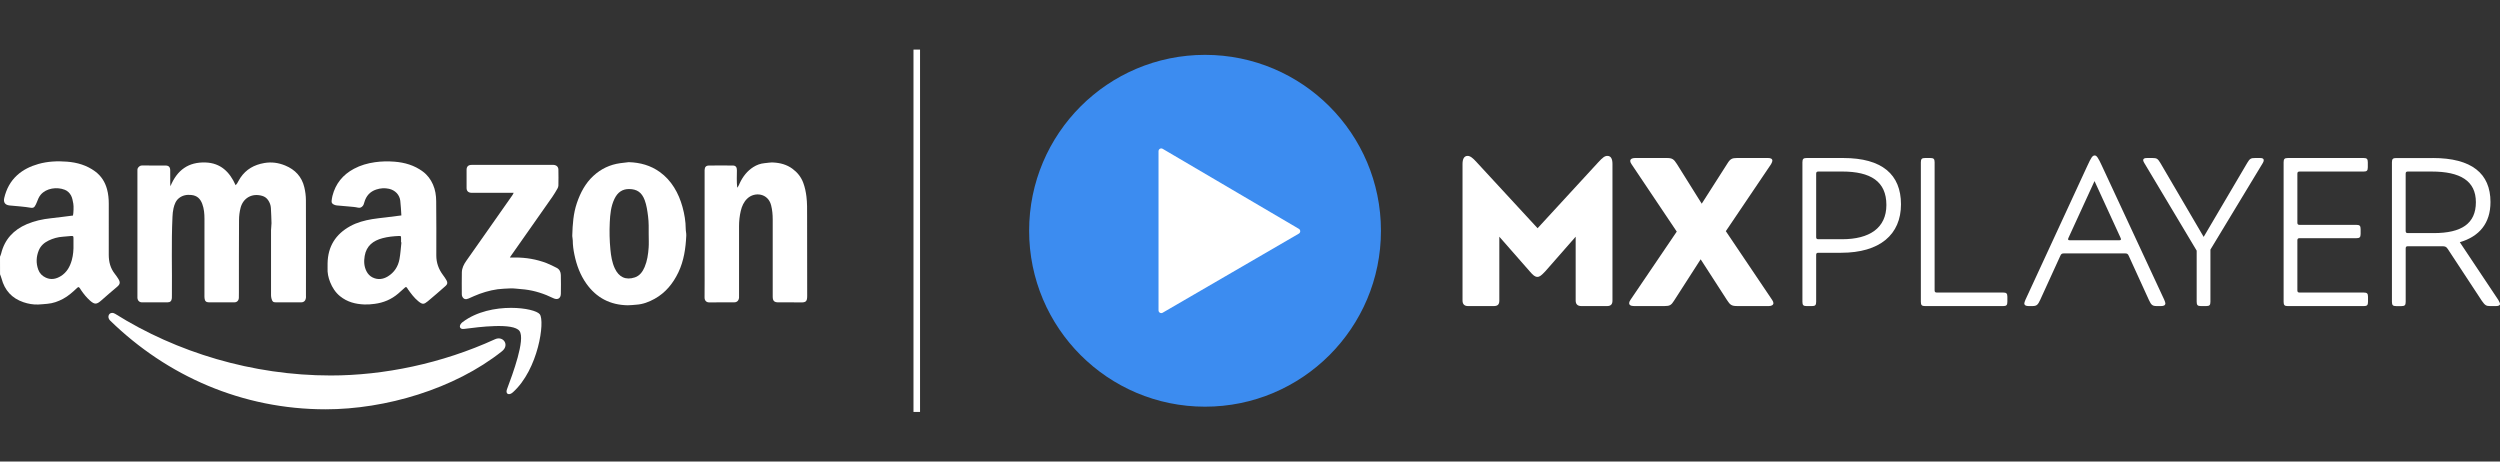 <svg viewBox="0 0 195 36" xmlns="http://www.w3.org/2000/svg">
  <rect x="0" y="0" width="195" height="36" fill="#333333" stroke="none"/>
  <g fill="#fff">
    <path
      d="m0 20.023c.031-.082.07-.163.091-.248.271-1.109.971-1.849 2-2.29.598-.256 1.23-.392 1.878-.461.573-.061 1.143-.14 1.722-.212.043-.154.067-.736.026-.93-.045-.21-.067-.425-.171-.622-.112-.213-.279-.372-.49-.456-.61-.243-1.44-.134-1.879.382-.153.179-.226.389-.309.6-.044.112-.096.225-.166.323-.071.099-.178.117-.305.095-.263-.045-.529-.074-.794-.101-.287-.03-.576-.048-.863-.078-.345-.037-.489-.246-.41-.582.162-.69.476-1.294 1.005-1.776.476-.433 1.041-.701 1.653-.875.735-.209 1.49-.242 2.245-.182.789.063 1.534.277 2.187.76.481.356.775.827.928 1.389.1.368.137.749.136 1.132-.003 1.329 0 2.658-.001 3.987 0 .54.125 1.039.465 1.471.096.122.184.249.268.38.184.287.159.439-.083.643-.41.347-.821.695-1.222 1.053-.372.332-.531.343-.898.015-.264-.236-.484-.509-.683-.8-.029-.043-.052-.09-.082-.131-.109-.15-.127-.153-.259-.028-.331.312-.669.615-1.075.831-.385.205-.788.35-1.225.385-.236.019-.472.046-.708.055-.395.015-.781-.053-1.154-.18-.901-.305-1.463-.928-1.706-1.845-.03-.114-.078-.223-.118-.334-.003-.456-.003-.913-.003-1.37zm5.731-.957c0-.174.002-.319 0-.464-.003-.197-.005-.203-.214-.192-.205.011-.409.041-.614.054-.395.025-.769.132-1.123.304-.343.167-.618.414-.762.777-.193.485-.216.975-.038 1.475.108.302.307.503.592.635.417.193.806.107 1.174-.12.465-.287.712-.737.854-1.243.114-.407.142-.831.131-1.226z" />
    <path
      d="m13.295 14.525c.521-1.271 1.416-1.898 2.736-1.852 1.17.041 1.881.725 2.347 1.774.055-.066.096-.105.124-.152.085-.141.156-.291.248-.428.446-.664 1.078-1.015 1.862-1.151.572-.099 1.109-.021 1.633.194.775.318 1.297.875 1.492 1.698.078.328.123.672.124 1.009.009 2.482.004 4.963.003 7.445 0 .062.006.126-.003.187-.032.211-.162.333-.375.334-.654.004-1.308.004-1.962 0-.221-.002-.283-.056-.344-.278-.025-.088-.04-.181-.04-.272-.002-1.693-.003-3.385 0-5.078 0-.185.04-.37.037-.554-.007-.393-.029-.785-.048-1.177-.011-.222-.09-.427-.212-.607-.11-.163-.263-.281-.466-.34-.805-.234-1.488.176-1.685.93-.08.306-.12.631-.122.948-.012 1.89-.008 3.78-.01 5.669 0 .135.002.27-.004.405-.009.21-.139.351-.348.353-.665.005-1.329.005-1.994 0-.216-.002-.313-.101-.336-.323-.01-.103-.006-.207-.006-.311.002-1.962.007-3.925.002-5.887-.001-.39-.032-.78-.172-1.155-.15-.4-.394-.649-.848-.697-.358-.038-.674.02-.953.233-.26.198-.368.497-.441.8-.052.219-.071.448-.081.673-.097 2.043-.021 4.087-.045 6.13 0 .073.004.146-.004.218-.024.218-.123.318-.34.32-.665.005-1.329.005-1.994 0-.207-.002-.339-.145-.352-.353-.003-.052 0-.104 0-.156 0-3.219 0-6.438 0-9.657 0-.132-.025-.27.087-.381.077-.076.154-.129.27-.128.613.003 1.225-.002 1.838.003.246.002.359.118.363.362.006.353.002.706.002 1.059 0 .04.006.08.015.192z" />
    <path
      d="m31.307 16.807c-.028-.394-.039-.776-.086-1.155-.058-.468-.408-.821-.878-.926-.338-.075-.67-.051-.998.058-.491.163-.788.503-.927.995-.027.097-.056.204-.118.279-.092.111-.205.179-.379.138-.228-.054-.467-.066-.702-.089-.318-.031-.638-.052-.956-.084-.071-.007-.142-.03-.208-.059-.121-.054-.208-.141-.19-.288.016-.132.032-.265.065-.394.242-.956.813-1.654 1.678-2.117.515-.276 1.062-.43 1.641-.513.508-.072 1.015-.08 1.518-.041.8.062 1.555.28 2.215.77.361.268.613.612.791 1.014.182.41.246.852.25 1.294.015 1.412.013 2.824.009 4.236-.002.57.18 1.07.517 1.522.105.14.206.285.289.439.089.165.058.295-.079.414-.46.401-.914.809-1.386 1.195-.31.254-.414.275-.756-.006-.322-.265-.566-.602-.808-.939-.018-.025-.028-.056-.046-.08-.075-.102-.104-.105-.195-.024-.17.151-.337.306-.509.454-.531.455-1.144.712-1.838.802-.268.035-.534.058-.802.047-.694-.027-1.337-.191-1.894-.643-.368-.298-.605-.676-.775-1.1-.142-.355-.221-.73-.2-1.118.006-.114 0-.228.001-.343.021-1.318.625-2.279 1.775-2.909.531-.291 1.106-.44 1.695-.542.354-.061.714-.092 1.072-.137.387-.049.773-.098 1.215-.153zm.004 2.097c-.009 0-.018-.002-.028-.003 0-.114.003-.228 0-.342-.005-.148-.012-.159-.163-.153-.432.019-.859.06-1.281.172-.738.197-1.261.597-1.394 1.389-.07.414-.054.822.148 1.205.104.198.255.359.449.459.411.213.831.161 1.21-.071.498-.304.801-.77.906-1.341.079-.433.105-.877.154-1.316z" />
    <path
      d="m57.505 14.641c.111-.135.15-.26.206-.377.241-.505.575-.933 1.051-1.235.264-.167.554-.273.868-.302.226-.021.453-.064.677-.053.543.026 1.059.16 1.506.49.384.283.671.64.839 1.089.131.349.204.707.25 1.078.063.507.051 1.014.052 1.52.004 2.077-.003 4.155.006 6.232.002.421-.1.514-.501.505-.581-.013-1.163-.001-1.745-.004-.331-.002-.443-.117-.443-.451 0-2.005-.001-4.009 0-6.014 0-.373-.031-.738-.123-1.103-.241-.959-1.292-1.066-1.853-.535-.282.266-.428.604-.515.969-.093.392-.135.791-.135 1.195.002 1.786 0 3.573 0 5.359 0 .073.006.146-.001.218-.024.228-.157.359-.384.36-.644.004-1.288-.005-1.932.005-.234.004-.376-.144-.373-.387.01-.883.004-1.766.004-2.649 0-2.358 0-4.715 0-7.073 0-.073-.002-.146 0-.218.01-.233.107-.346.341-.349.623-.008 1.246-.007 1.87 0 .217.002.31.138.308.365-.004.439-.027.88.024 1.364z" />
    <path
      d="m49.052 12.649c.881.027 1.695.251 2.413.767.45.323.818.731 1.113 1.2.297.474.507.986.656 1.526.154.56.25 1.125.253 1.706 0 .174.051.349.043.521-.045.992-.183 1.966-.617 2.876-.416.87-1.004 1.593-1.854 2.064-.441.244-.914.427-1.43.458-.226.014-.452.049-.678.045-1.349-.025-2.426-.578-3.211-1.683-.486-.684-.767-1.45-.936-2.266-.076-.365-.128-.73-.128-1.104 0-.133-.043-.266-.039-.398.026-.855.08-1.707.36-2.526.274-.801.657-1.537 1.29-2.12.594-.547 1.291-.876 2.09-.987.225-.031.45-.054.675-.081zm1.546 5.647c.003-.475.012-.95-.049-1.425-.055-.43-.113-.859-.264-1.263-.231-.617-.615-.852-1.194-.863-.526-.011-.911.238-1.165.769-.278.581-.335 1.207-.364 1.833-.033.703-.019 1.407.049 2.11.049.505.126 1.005.338 1.465.32.695.858.95 1.568.715.388-.129.614-.454.765-.81.202-.476.275-.99.312-1.503.025-.341.005-.685.005-1.027z" />
    <path
      d="m40.068 15.038c-.212 0-.388 0-.564 0-.841 0-1.683 0-2.524 0-.073 0-.146.003-.218 0-.234-.012-.366-.136-.369-.368-.006-.478-.006-.956 0-1.433.003-.248.138-.375.391-.375.831-.003 1.662-.001 2.493-.001h3.708c.062 0 .125-.003.187 0 .228.014.377.143.383.366.011.415.007.831 0 1.246-.001.078-.032.163-.072.233-.123.215-.248.43-.389.633-.536.772-1.079 1.539-1.619 2.308-.552.786-1.104 1.572-1.656 2.357-.012.017-.021.036-.047.081h.413c.842 0 1.662.136 2.449.438.268.103.523.238.781.366.229.113.323.323.33.559.014.488.01.976.002 1.464-.006.365-.256.509-.589.346-.708-.346-1.446-.59-2.232-.681-.225-.026-.452-.036-.677-.064-.318-.04-.635-.007-.952.006-.652.027-1.281.182-1.892.402-.29.104-.57.239-.854.362-.222.095-.365.064-.48-.124-.035-.058-.05-.136-.05-.205-.003-.571-.008-1.143.004-1.714.007-.34.16-.633.354-.906.46-.649.916-1.301 1.373-1.952.742-1.056 1.483-2.112 2.224-3.168.029-.042.049-.091.092-.174z" />
    <path
      d="m8.46 24.653v.102c.013.087.059.18.146.264 4.435 4.315 10.293 6.907 16.798 6.907 4.642 0 10.033-1.573 13.752-4.529.615-.492.088-1.224-.54-.938-4.168 1.906-8.698 2.829-12.821 2.829-6.109 0-12.025-1.807-16.806-4.806-.086-.054-.168-.077-.24-.077-.155 0-.266.107-.288.248"
      fill-rule="evenodd" />
    <path
      d="m36.087 25.119c-.132.1-.202.215-.214.313v.061c.015.113.121.189.306.165 1.197-.155 3.865-.498 4.341.158.476.654-.528 3.35-.977 4.551-.135.362.156.511.461.234 1.996-1.791 2.511-5.545 2.101-6.086-.195-.26-1.111-.502-2.244-.502-1.212 0-2.674.277-3.774 1.107"
      fill-rule="evenodd" />
    <path d="m71.252 3.868h.511v28.263h-.511z" />
  </g>
  <circle cx="93.993" cy="18" fill="#3c8cf0" r="13.721" />
  <path
    d="m90.687 11.607 10.625 6.243c.142.083.141.288 0 .371l-10.625 6.172c-.143.083-.322-.02-.322-.186v-12.415c0-.166.18-.269.323-.185z"
    fill="#fff" />
  <path
    d="m115.181 12.655 4.751 5.147 4.735-5.147c.346-.379.511-.495.709-.495.264 0 .396.214.396.627v10.658c0 .281-.115.429-.429.429h-1.996c-.297 0-.445-.148-.445-.429v-4.982l-2.359 2.689c-.313.33-.445.445-.627.445s-.33-.115-.61-.445l-2.359-2.689v4.982c0 .314-.132.429-.445.429h-1.996c-.28 0-.429-.148-.429-.429v-10.658c0-.396.132-.627.396-.627.198 0 .396.149.709.495z"
    fill="#fff" />
  <path
    d="m127.159 12.556c0-.149.148-.231.363-.231h2.491c.412 0 .544.082.792.478l1.93 3.085 2.013-3.151c.214-.346.363-.413.742-.413h2.409c.231 0 .346.066.346.214 0 .05-.033.149-.099.264l-3.531 5.23 3.613 5.362c.066.099.099.182.099.247 0 .149-.148.231-.346.231h-2.491c-.412 0-.544-.082-.792-.478l-2.046-3.168-2.079 3.234c-.214.346-.346.412-.726.412h-2.409c-.248 0-.363-.082-.363-.231 0-.066.033-.148.099-.247l3.613-5.329-3.531-5.263c-.066-.099-.099-.182-.099-.247z"
    fill="#fff" />
  <path
    d="m143.773 12.325c3.036 0 4.504 1.287 4.504 3.613 0 2.359-1.65 3.778-4.669 3.778h-1.782c-.116 0-.165.05-.165.165v3.663c0 .264-.082.33-.33.33h-.412c-.247 0-.33-.066-.33-.33v-10.889c0-.264.082-.33.33-.33zm-.083 1.055h-1.864c-.116 0-.165.05-.165.165v4.949c0 .116.049.165.165.165h1.864c2.128 0 3.448-.874 3.448-2.673 0-1.831-1.221-2.607-3.448-2.607z"
    fill="#fff" />
  <path
    d="m150.57 12.325c.247 0 .33.066.33.33v9.998c0 .115.05.165.165.165h5.18c.247 0 .33.066.33.33v.396c0 .264-.083.33-.33.33h-6.088c-.247 0-.33-.066-.33-.33v-10.889c0-.264.082-.33.33-.33z"
    fill="#fff" />
  <path
    d="m163.95 12.935 4.867 10.46c.05.132.082.214.082.264 0 .149-.115.214-.33.214h-.346c-.33 0-.429-.082-.61-.478l-1.567-3.432c-.066-.149-.115-.198-.297-.198h-4.751c-.182 0-.231.05-.297.198l-1.567 3.432c-.182.396-.281.478-.61.478h-.297c-.214 0-.33-.066-.33-.214 0-.05.033-.132.082-.264l4.834-10.46c.297-.643.396-.808.577-.808.148 0 .264.165.561.808zm1.436 5.576-2.013-4.388-2.013 4.388c-.033.066-.05.115-.05.148 0 .066.05.082.165.082h3.795c.116 0 .165-.016.165-.082 0-.033-.016-.082-.049-.148z"
    fill="#fff" />
  <path
    d="m167.168 12.49c0-.116.099-.165.297-.165h.429c.33 0 .412.05.61.379l3.382 5.774 3.399-5.774c.198-.33.28-.379.61-.379h.396c.182 0 .28.05.28.165 0 .066-.016.132-.066.214l-4.092 6.764v4.075c0 .264-.082.33-.33.33h-.413c-.247 0-.33-.066-.33-.33v-3.993l-4.092-6.847c-.05-.082-.082-.165-.082-.214z"
    fill="#fff" />
  <path
    d="m184.359 12.325c.247 0 .33.066.33.33v.396c0 .264-.082.33-.33.33h-4.999c-.115 0-.165.05-.165.165v3.828c0 .115.05.165.165.165h4.438c.247 0 .33.066.33.33v.379c0 .264-.082.33-.33.33h-4.438c-.115 0-.165.05-.165.165v3.91c0 .115.05.165.165.165h5.015c.247 0 .33.066.33.33v.396c0 .264-.082.33-.33.33h-5.923c-.247 0-.33-.066-.33-.33v-10.889c0-.264.082-.33.33-.33h5.906z"
    fill="#fff" />
  <path
    d="m189.754 12.325c3.036 0 4.504 1.204 4.504 3.432 0 1.666-.874 2.689-2.392 3.135l3.003 4.504c.082.149.132.247.132.314 0 .115-.116.165-.346.165h-.412c-.33 0-.413-.066-.66-.412l-2.656-4.042c-.115-.181-.214-.214-.429-.214h-2.689c-.115 0-.165.049-.165.165v4.174c0 .264-.082.33-.33.33h-.413c-.247 0-.33-.066-.33-.33v-10.889c0-.264.082-.33.33-.33h2.854zm-.083 1.055h-1.864c-.115 0-.165.05-.165.165v4.471c0 .115.05.165.165.165h2.029c2.161 0 3.283-.742 3.283-2.409s-1.221-2.392-3.448-2.392z"
    fill="#fff" />
</svg>